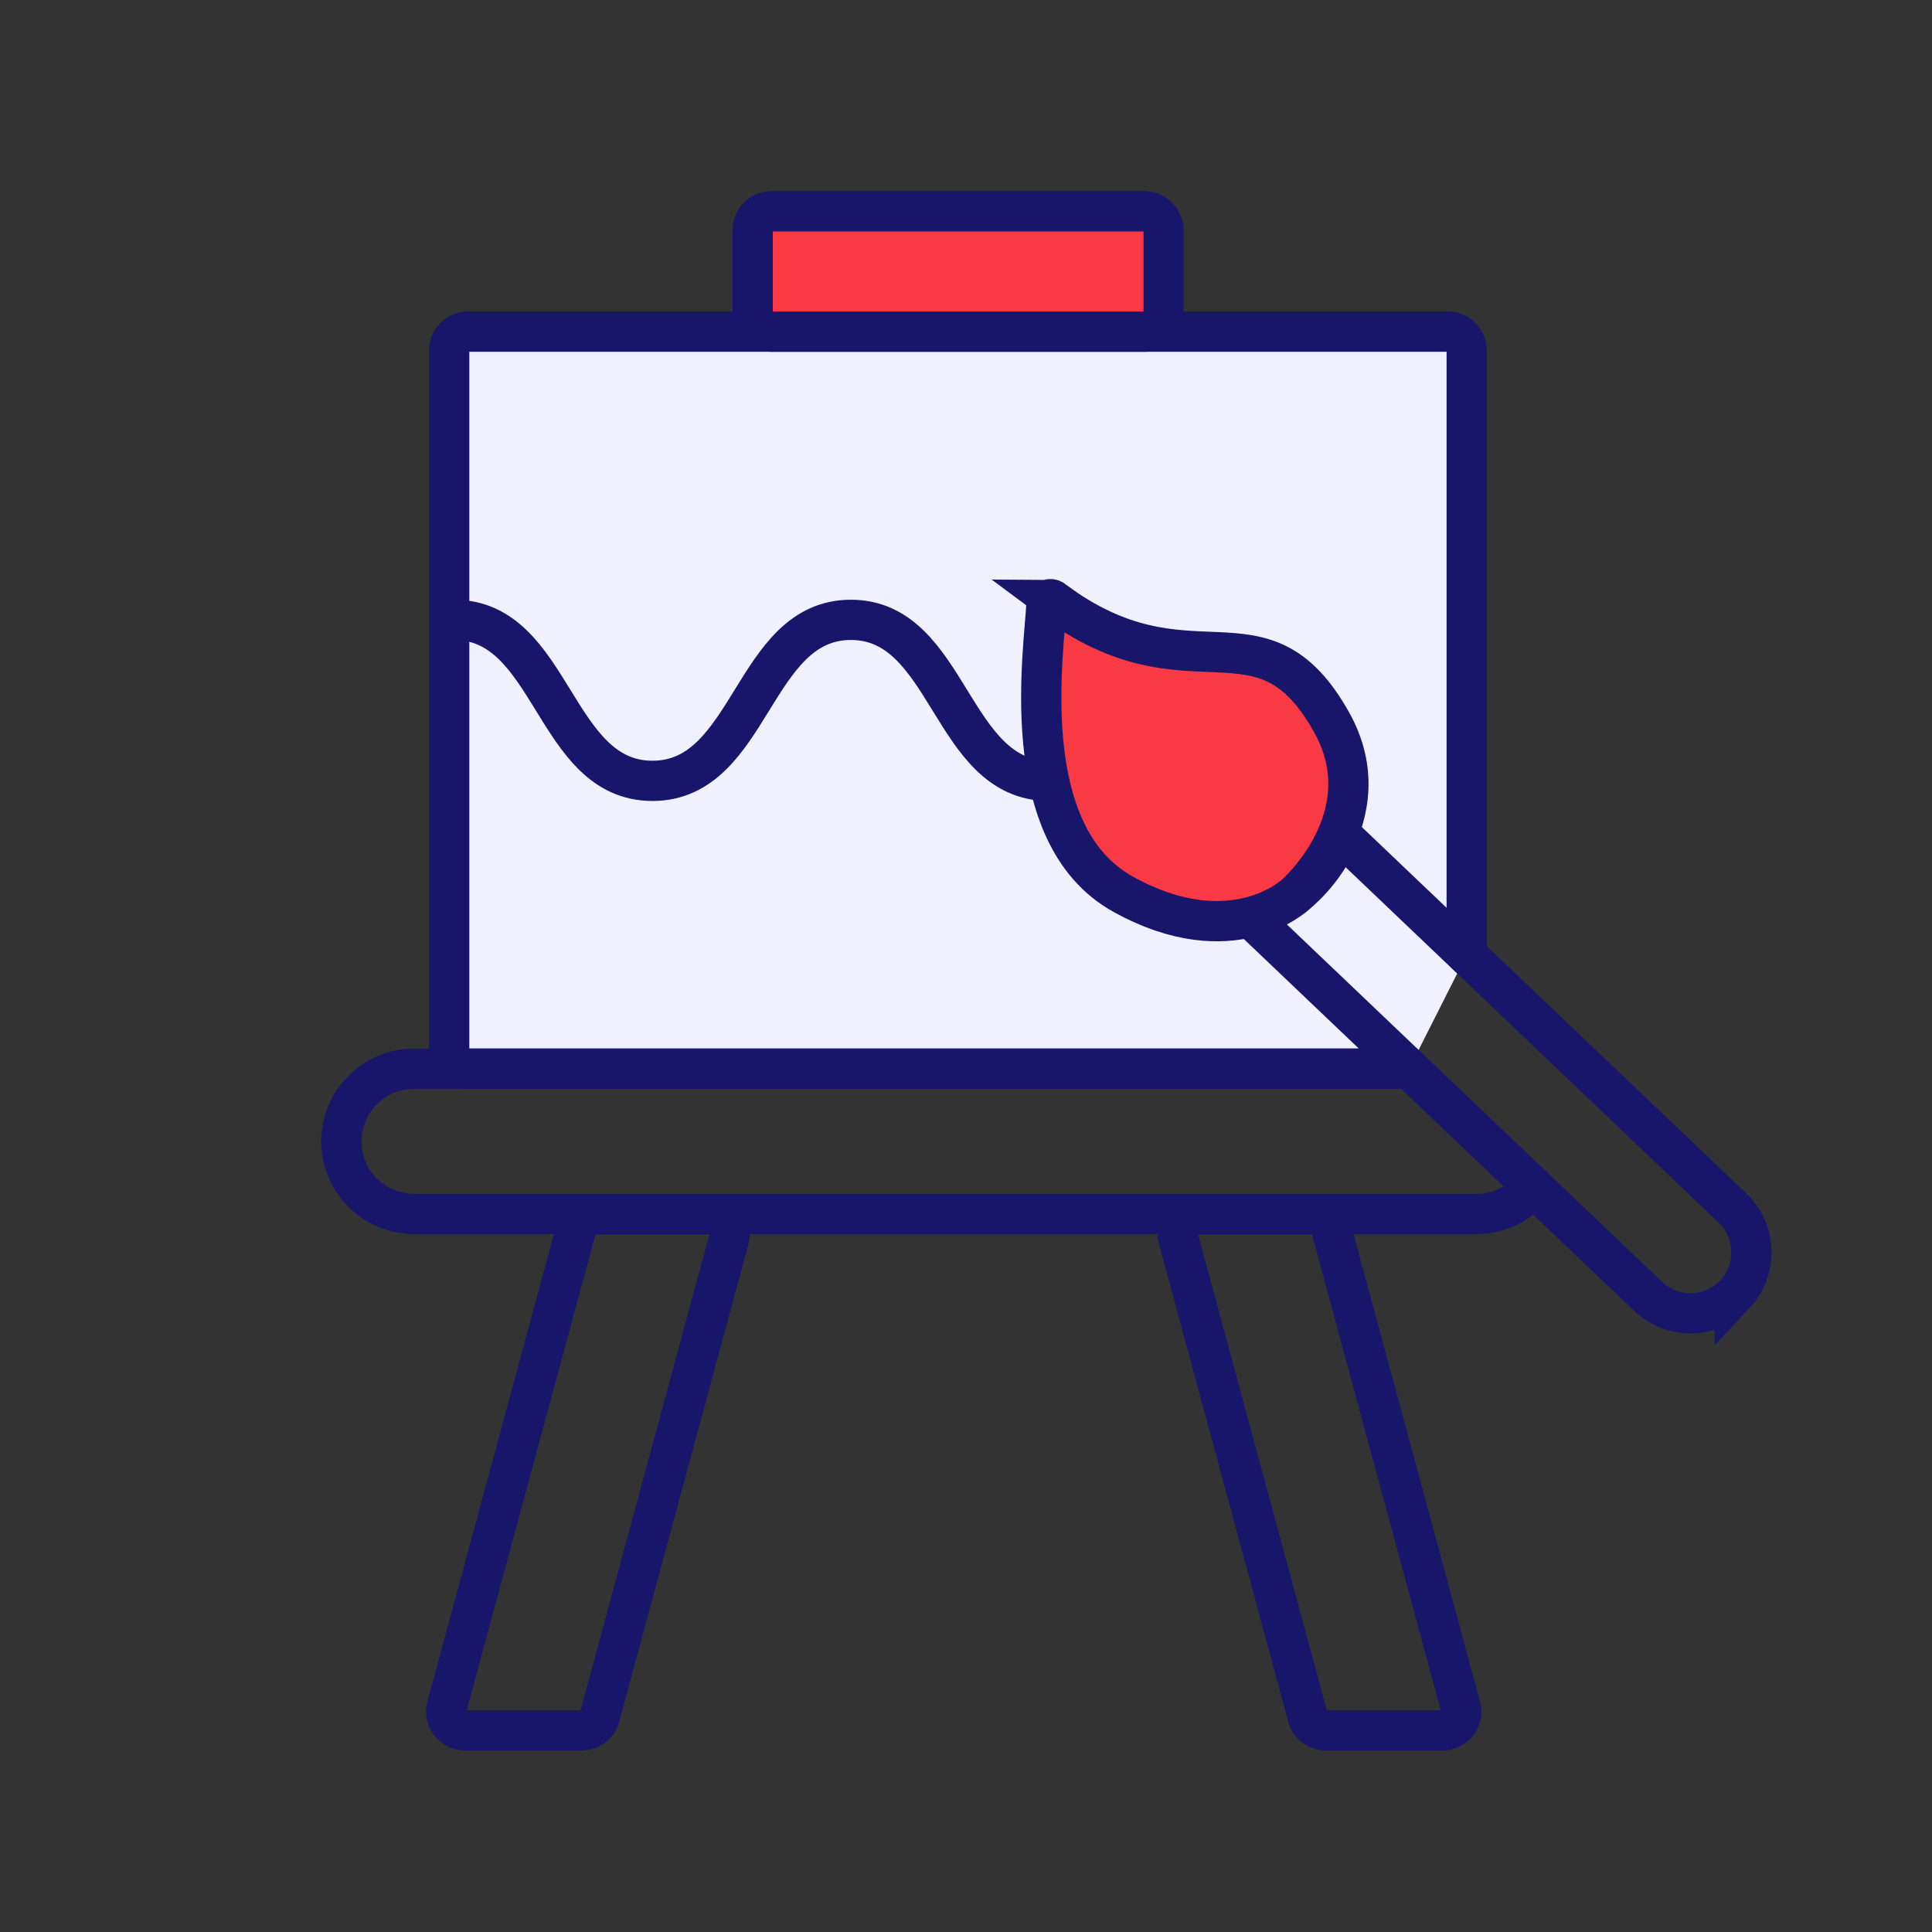 <?xml version="1.0" encoding="UTF-8"?><svg id="Layer_1" xmlns="http://www.w3.org/2000/svg" viewBox="0 0 48 48"><rect x="0" y="0" width="48" height="48" fill="#333333" stroke="none"/><rect width="48" height="48" fill="none" stroke-width="0"/><path d="M35.01,26.55H11.62c-.25,0-.46-.21-.46-.46V8.71c0-.26.21-.47.46-.47h24.36c.25,0,.46.21.46.47v15.01" fill="#f0f0ff" stroke="#18166b" stroke-linecap="round" stroke-miterlimit="10"/><rect x="18.7" y="5.25" width="10.21" height="2.99" rx=".46" ry=".46" fill="#f93943" stroke="#18166b" stroke-miterlimit="10"/><path d="M38.09,29.48c-.32.41-.83.68-1.4.68H10.29c-1,0-1.81-.81-1.81-1.8s.81-1.81,1.81-1.81h24.72" fill="none" stroke="#18166b" stroke-linecap="round" stroke-miterlimit="10"/><path d="M14.45,42.99h-2.9c-.3,0-.53-.29-.45-.58l3.22-11.9c.05-.2.24-.34.45-.34h2.9c.3,0,.53.29.45.58l-3.22,11.9c-.05.2-.24.34-.45.34Z" fill="none" stroke="#18166b" stroke-linecap="round" stroke-miterlimit="10"/><path d="M32.94,42.99h2.9c.3,0,.53-.29.45-.58l-3.22-11.9c-.05-.2-.24-.34-.45-.34h-2.9c-.3,0-.53.29-.45.58l3.22,11.9c.05.2.24.34.45.34Z" fill="none" stroke="#18166b" stroke-linecap="round" stroke-miterlimit="10"/><path d="M26.06,19.4c-2.46,0-2.46-4-4.92-4s-2.46,4-4.93,4-2.46-4-4.93-4" fill="none" stroke="#18166b" stroke-linecap="round" stroke-miterlimit="10"/><path d="M43.1,32.16c-.58.6-1.54.63-2.15.05l-9.91-9.44c.74-.18,1.15-.55,1.15-.55,0,0,.73-.55,1.1-1.5l9.75,9.29c.61.58.63,1.54.06,2.15Z" fill="none" stroke="#18166b" stroke-linecap="round" stroke-miterlimit="10"/><path d="M26.17,14.91c-.07-.05-.17-.02-.17.07-.04,1.09-.81,5.74,1.91,7.24s4.28,0,4.28,0c0,0,2.21-1.93.89-4.28-1.75-3.13-3.51-.49-6.92-3.03Z" fill="#f93943" stroke="#18166b" stroke-miterlimit="10"/></svg>